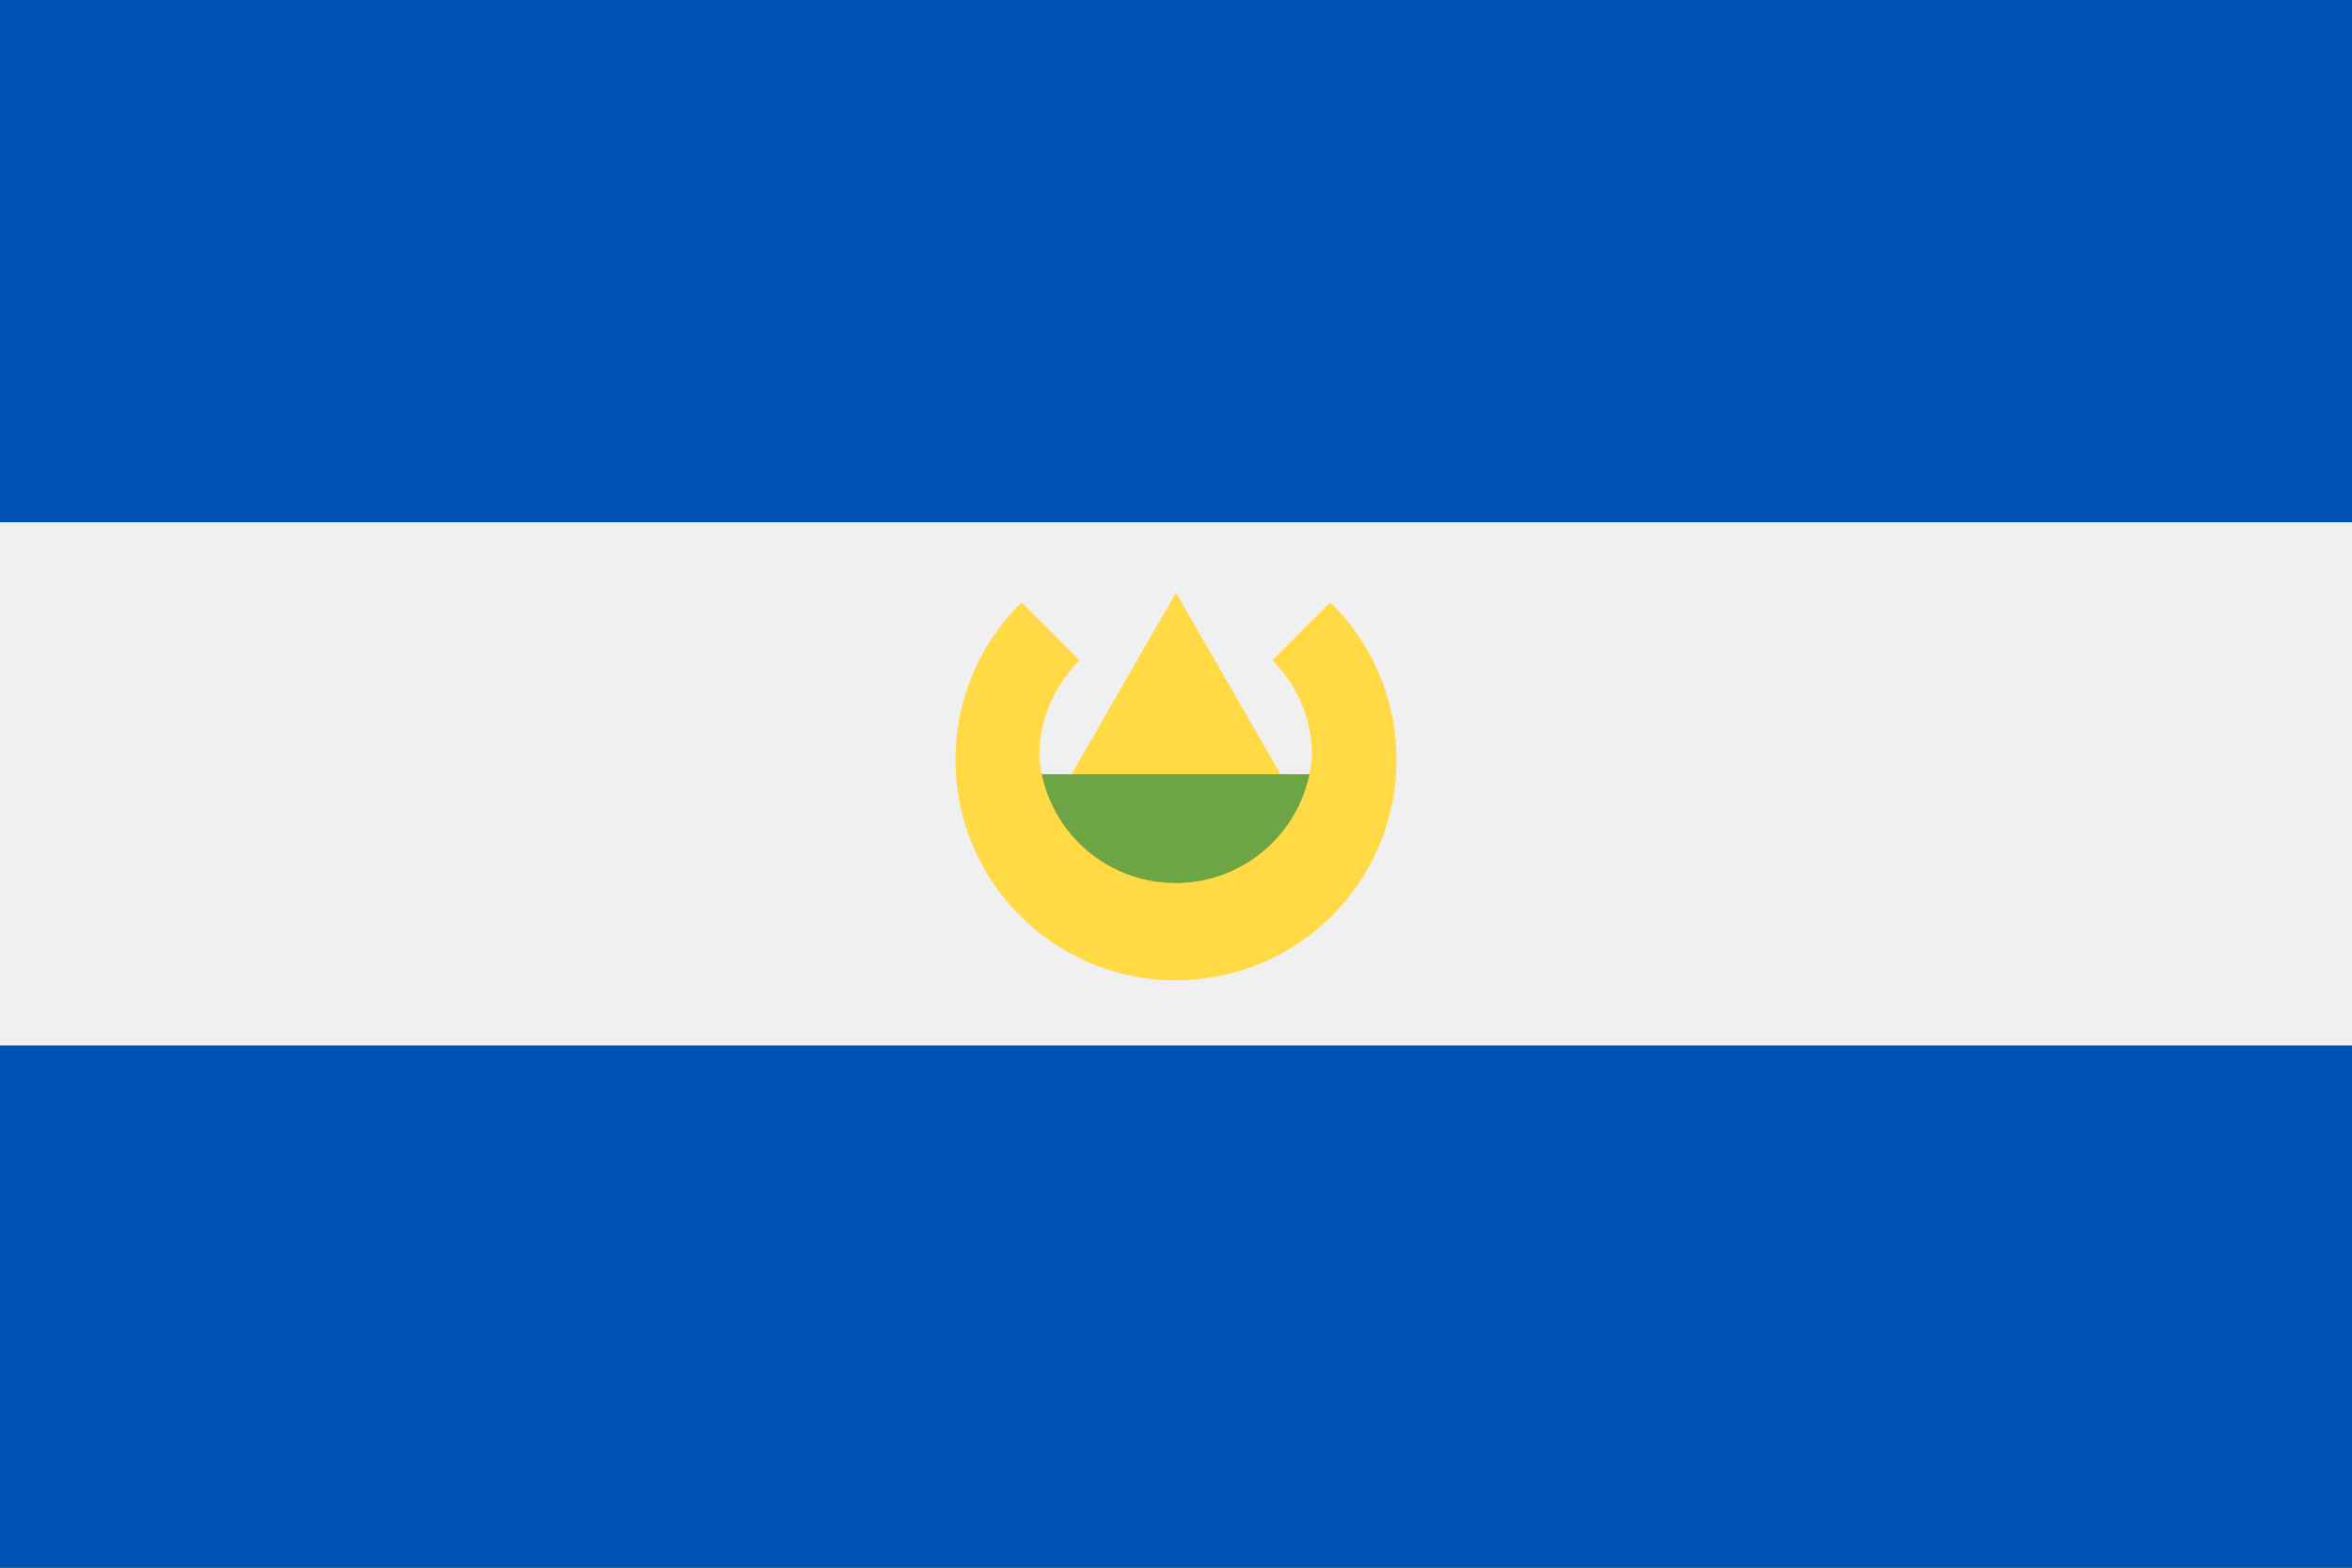 <svg xmlns="http://www.w3.org/2000/svg" width="24" height="16" fill="none"><rect width="100%" height="100%" fill="#333333" stroke="none"/><g clip-path="url(#a)"><path fill="#F0F0F0" d="M24-.003H0v15.998h24V-.003z"/><path fill="#0052B4" d="M24-.003H0V5.33h24V-.003zm0 10.673H0v5.333h24V10.67z"/><path fill="#FFDA44" d="M10.717 8.278 12 6.05l1.283 2.228h-2.566z"/><path fill="#6DA544" d="M13.673 9.012 12 9.845l-1.672-.833v-1.11h3.345v1.11z"/><path fill="#FFDA44" d="m13.575 6.148-.592.592a1.363 1.363 0 0 1 .404.983 1.395 1.395 0 0 1-2.782 0 1.373 1.373 0 0 1 .412-.983l-.592-.592a2.25 2.25 0 1 0 3.15 0z"/></g><defs><clipPath id="a"><path fill="#fff" d="M0 0h24v16H0z"/></clipPath></defs></svg>